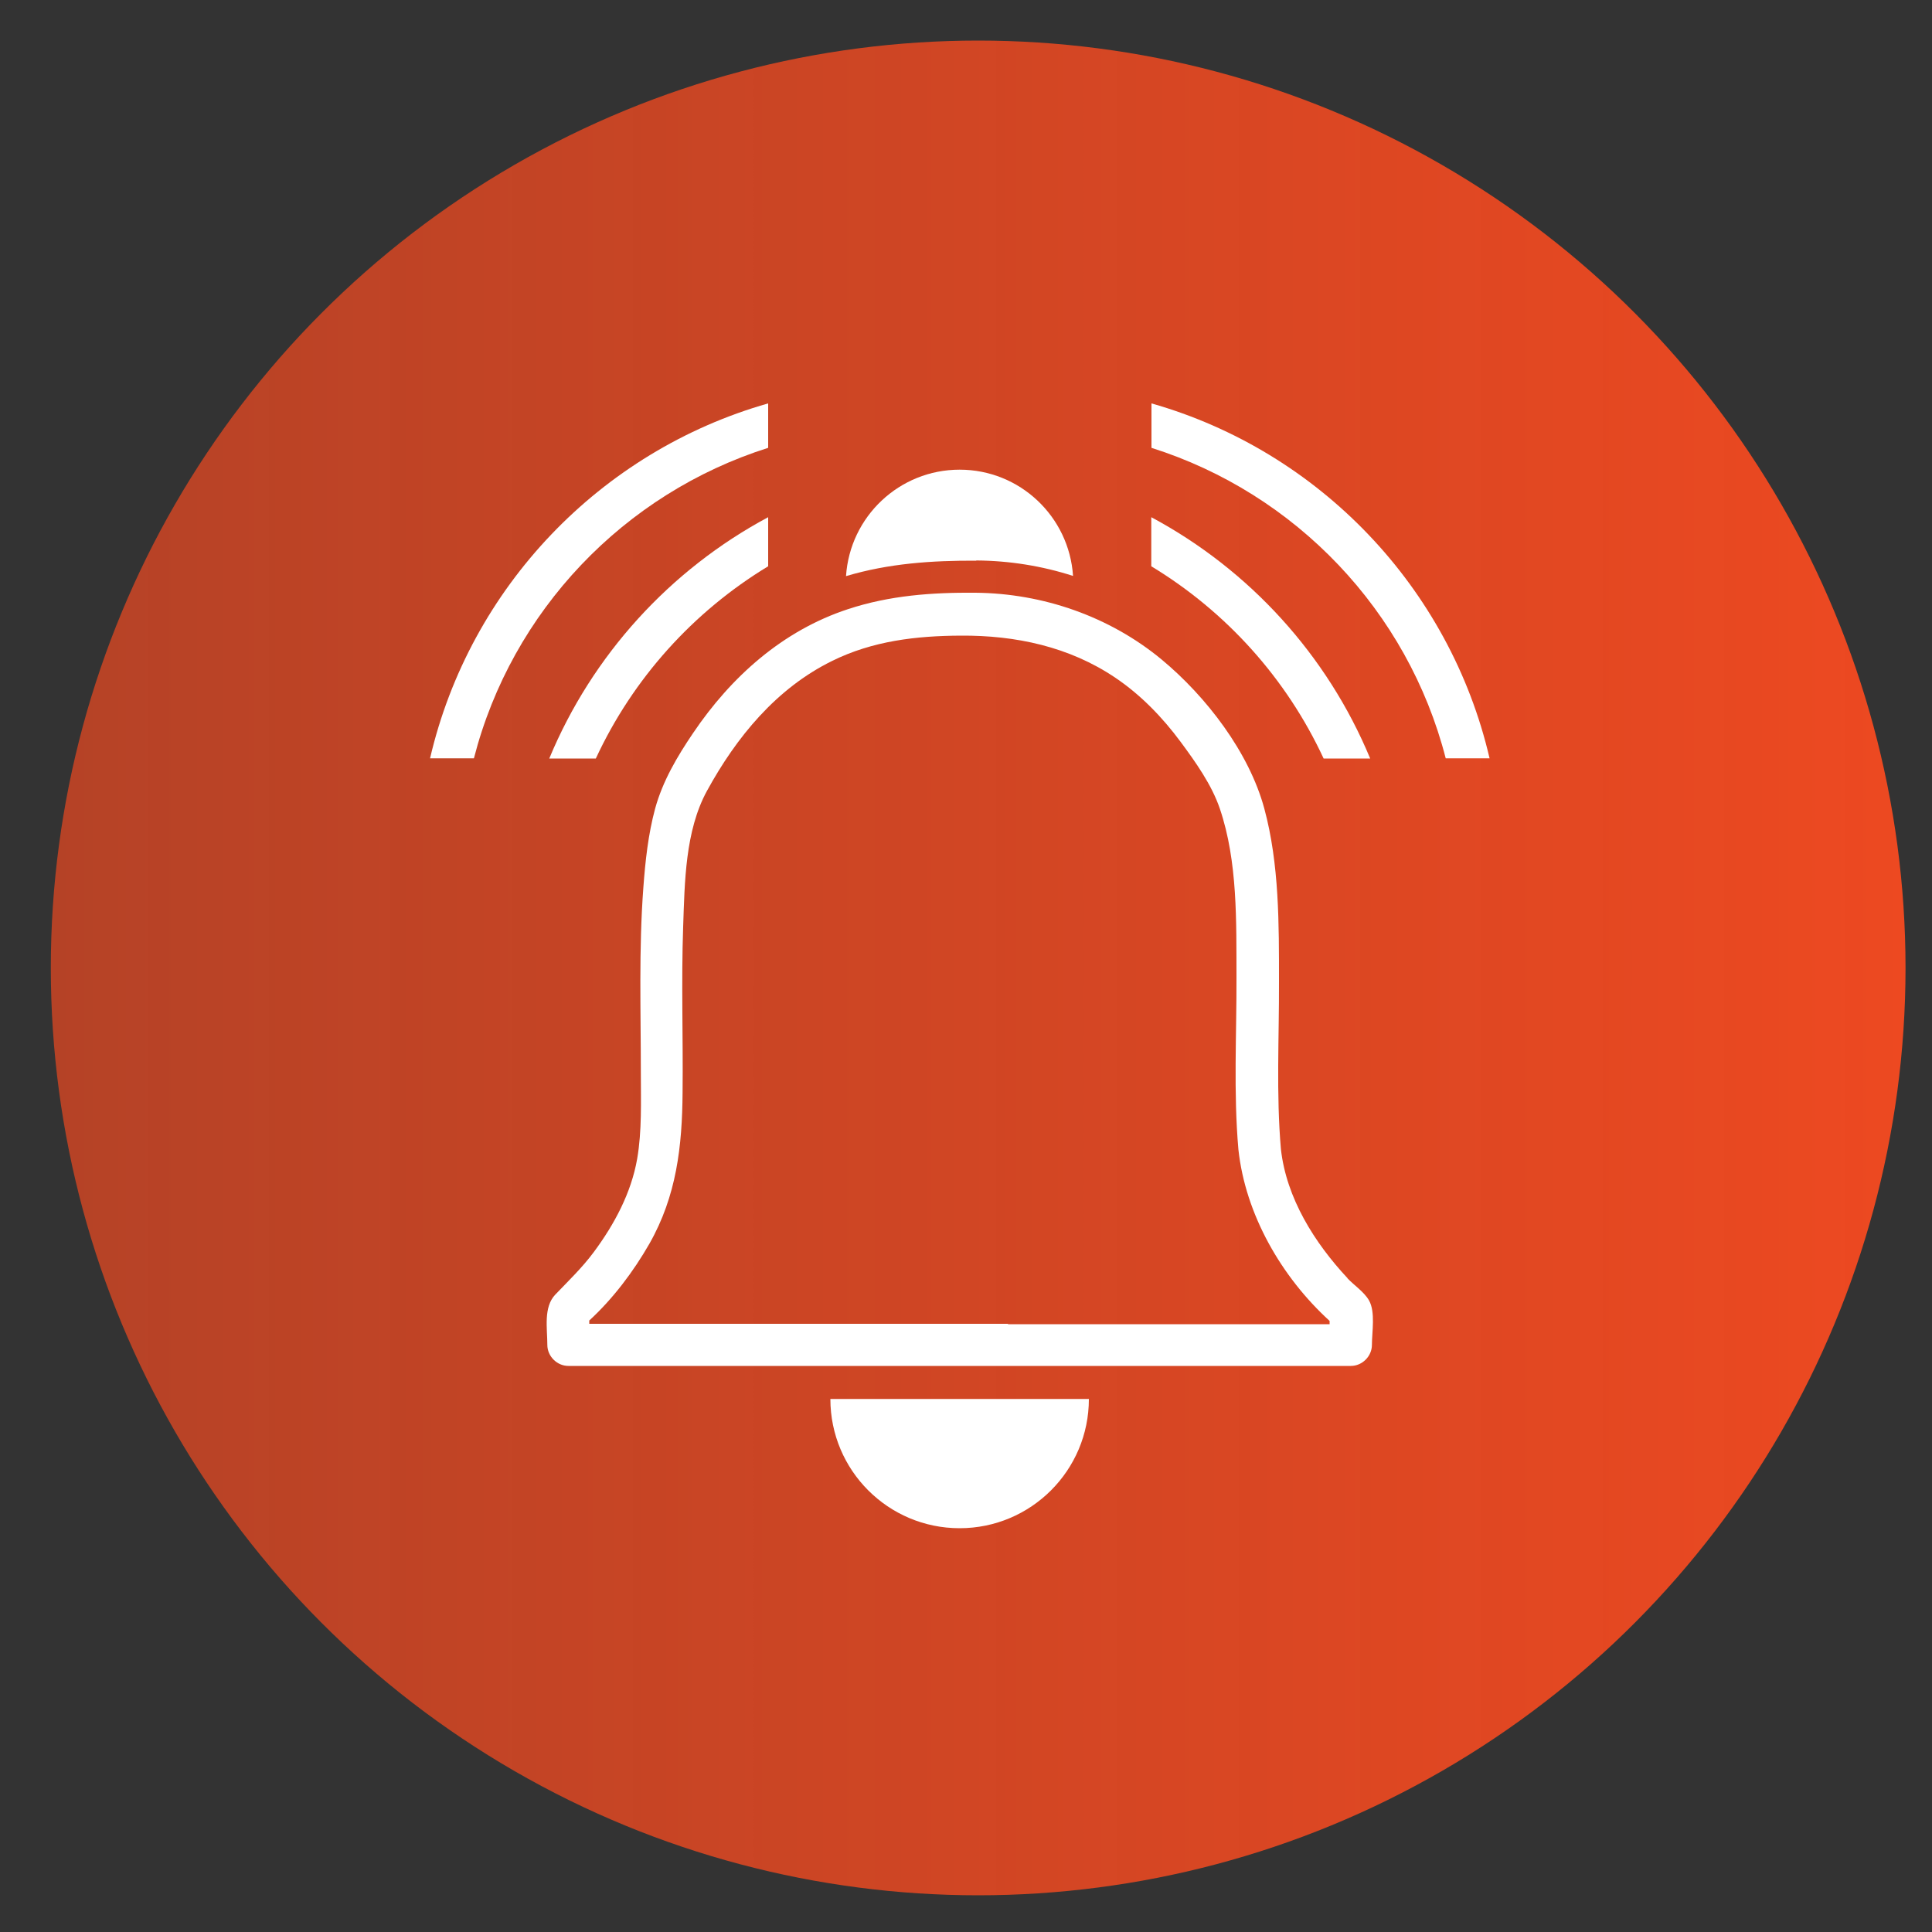 <?xml version="1.0" encoding="UTF-8"?>
<svg id="_圖層_1" data-name="圖層 1" xmlns="http://www.w3.org/2000/svg" xmlns:xlink="http://www.w3.org/1999/xlink" viewBox="0 0 100 100">
  <rect x="0" y="0" width="100" height="100" fill="#333333" stroke="none"/>
  <defs>
    <style>
      .cls-1 {
        fill: url(#_未命名漸層_3);
      }

      .cls-1, .cls-2 {
        stroke-width: 0px;
      }

      .cls-2 {
        fill: #fff;
      }
    </style>
    <linearGradient id="_未命名漸層_3" data-name="未命名漸層 3" x1="2.63" y1="50.1" x2="98.63" y2="50.1" gradientUnits="userSpaceOnUse">
      <stop offset="0" stop-color="#ed4921" stop-opacity=".7"/>
      <stop offset="1" stop-color="#ed4921"/>
    </linearGradient>
  </defs>
  <circle class="cls-1" cx="50.63" cy="50.1" r="48"/>
  <g>
    <path class="cls-2" d="M49.67,79.1c3.69,0,6.69-2.99,6.69-6.69h-13.38c0,3.69,2.99,6.69,6.69,6.69Z"/>
    <path class="cls-2" d="M69.75,66.16c-1.71-1.83-3.17-4.15-3.45-6.68-.25-2.87-.09-5.78-.1-8.67,0-2.96.02-6.08-.76-8.96-.79-2.92-3.01-5.8-5.31-7.71-2.69-2.23-6.15-3.43-9.64-3.46-2.24-.02-4.45.14-6.6.85-3.38,1.11-6.05,3.5-8.02,6.42-.82,1.21-1.57,2.48-1.96,3.9-.36,1.33-.51,2.72-.61,4.09-.24,3.19-.13,6.4-.13,9.59,0,1.47.06,3-.19,4.45-.31,1.77-1.18,3.39-2.24,4.82-.6.81-1.31,1.49-2,2.21-.62.65-.41,1.75-.41,2.6,0,.59.5,1.09,1.09,1.09h40.5c.59,0,1.09-.5,1.09-1.09,0-.66.19-1.7-.15-2.3-.25-.44-.78-.79-1.12-1.15ZM52.18,68.52h-21.68v-.17c1.23-1.13,2.29-2.54,3.11-3.97,1.41-2.48,1.7-5.05,1.72-7.84.03-2.86-.07-5.71.03-8.57.08-2.3.1-4.96,1.23-7.03,1.52-2.78,3.59-5.31,6.48-6.73,2.1-1.04,4.37-1.3,6.66-1.31,2.83-.02,5.62.57,8,2.18,1.31.88,2.44,2.05,3.38,3.32.77,1.04,1.61,2.22,2.03,3.46.93,2.74.85,5.86.86,8.72.01,2.96-.16,5.96.1,8.92.36,3.35,2.22,6.59,4.72,8.87v.17h-16.65Z"/>
    <path class="cls-2" d="M50.53,29.01c1.7.01,3.4.28,5.01.8-.2-3.07-2.75-5.5-5.87-5.5s-5.68,2.43-5.88,5.51c2.21-.66,4.45-.81,6.74-.8Z"/>
    <g>
      <path class="cls-2" d="M59.59,26.77v2.54c3.88,2.35,7,5.81,8.92,9.95h2.41c-2.22-5.35-6.25-9.77-11.33-12.49Z"/>
      <path class="cls-2" d="M74.83,39.25h2.27c-2.06-8.85-8.82-15.9-17.5-18.37v2.3c7.46,2.36,13.27,8.44,15.23,16.07Z"/>
      <path class="cls-2" d="M39.76,26.77v2.54c-3.88,2.35-7,5.81-8.92,9.95h-2.41c2.22-5.35,6.25-9.77,11.33-12.49Z"/>
      <path class="cls-2" d="M24.53,39.25h-2.27c2.06-8.85,8.82-15.9,17.5-18.37v2.3c-7.46,2.36-13.27,8.44-15.23,16.07Z"/>
    </g>
  </g>
</svg>